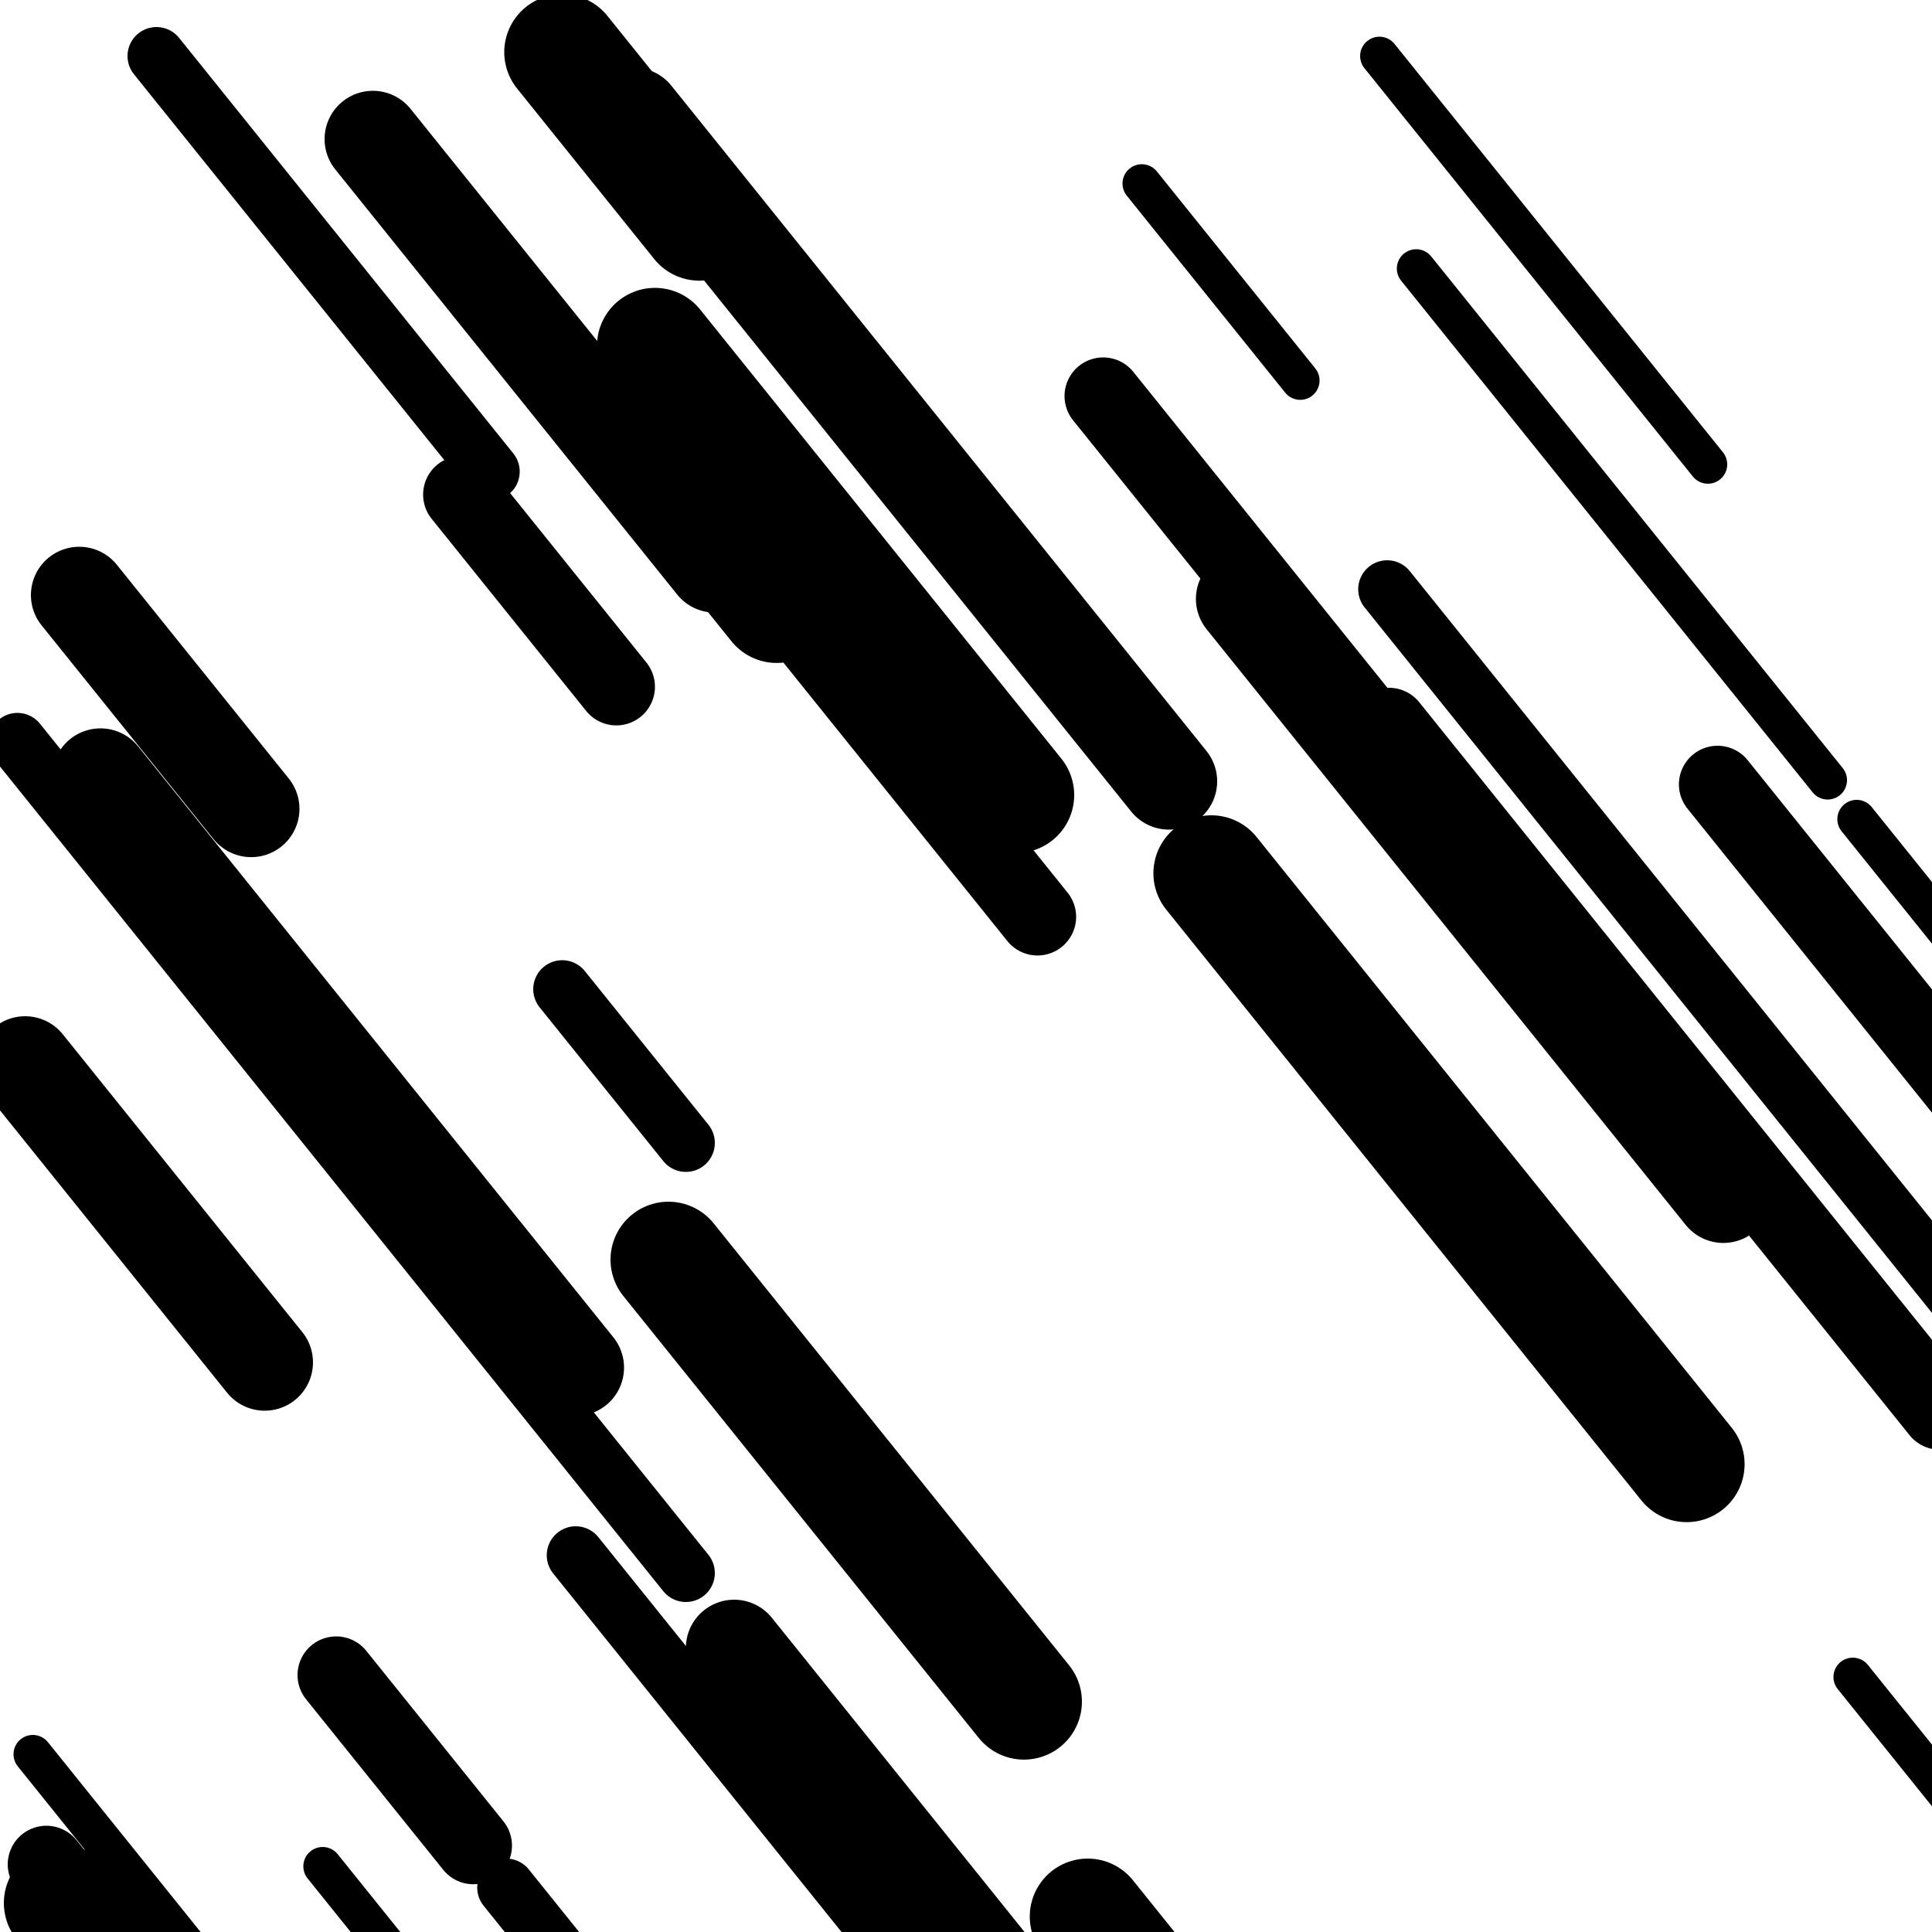 <svg viewBox="0 0 1000 1000" height="1000" width="1000" xmlns="http://www.w3.org/2000/svg">
<rect x="0" y="0" width="1000" height="1000" fill="#ffffff"></rect>
<line opacity="0.8" x1="733" y1="139" x2="946" y2="403.831" stroke="hsl(158, 20%, 20%)" stroke-width="20" stroke-linecap="round" /><line opacity="0.8" x1="961" y1="424" x2="1031" y2="511.034" stroke="hsl(158, 20%, 20%)" stroke-width="20" stroke-linecap="round" /><line opacity="0.8" x1="167" y1="966" x2="467" y2="1339.001" stroke="hsl(348, 20%, 60%)" stroke-width="20" stroke-linecap="round" /><line opacity="0.8" x1="591" y1="95" x2="673" y2="196.954" stroke="hsl(328, 20%, 50%)" stroke-width="20" stroke-linecap="round" /><line opacity="0.8" x1="17" y1="908" x2="185" y2="1116.881" stroke="hsl(178, 20%, 30%)" stroke-width="20" stroke-linecap="round" /><line opacity="0.8" x1="959" y1="868" x2="1140" y2="1093.044" stroke="hsl(178, 20%, 30%)" stroke-width="20" stroke-linecap="round" /><line opacity="0.8" x1="714" y1="29" x2="884" y2="240.367" stroke="hsl(8, 20%, 70%)" stroke-width="20" stroke-linecap="round" /><line opacity="0.8" x1="291" y1="512" x2="355" y2="591.574" stroke="hsl(178, 20%, 30%)" stroke-width="30" stroke-linecap="round" /><line opacity="0.8" x1="262" y1="977" x2="459" y2="1221.937" stroke="hsl(178, 20%, 30%)" stroke-width="30" stroke-linecap="round" /><line opacity="0.8" x1="298" y1="805" x2="604" y2="1185.461" stroke="hsl(158, 20%, 20%)" stroke-width="30" stroke-linecap="round" /><line opacity="0.8" x1="718" y1="305" x2="1015" y2="674.271" stroke="hsl(348, 20%, 60%)" stroke-width="30" stroke-linecap="round" /><line opacity="0.8" x1="9" y1="384" x2="355" y2="814.195" stroke="hsl(348, 20%, 60%)" stroke-width="30" stroke-linecap="round" /><line opacity="0.8" x1="81" y1="29" x2="254" y2="244.097" stroke="hsl(8, 20%, 70%)" stroke-width="30" stroke-linecap="round" /><line opacity="0.8" x1="444" y1="927" x2="623" y2="1149.557" stroke="hsl(328, 20%, 50%)" stroke-width="30" stroke-linecap="round" /><line opacity="0.8" x1="321" y1="206" x2="537" y2="474.561" stroke="hsl(158, 20%, 20%)" stroke-width="40" stroke-linecap="round" /><line opacity="0.8" x1="889" y1="406" x2="1223" y2="821.275" stroke="hsl(348, 20%, 60%)" stroke-width="40" stroke-linecap="round" /><line opacity="0.8" x1="239" y1="256" x2="319" y2="355.467" stroke="hsl(178, 20%, 30%)" stroke-width="40" stroke-linecap="round" /><line opacity="0.8" x1="24" y1="965" x2="344" y2="1362.868" stroke="hsl(348, 20%, 60%)" stroke-width="40" stroke-linecap="round" /><line opacity="0.8" x1="174" y1="867" x2="245" y2="955.277" stroke="hsl(328, 20%, 50%)" stroke-width="40" stroke-linecap="round" /><line opacity="0.8" x1="571" y1="205" x2="804" y2="494.698" stroke="hsl(348, 20%, 60%)" stroke-width="40" stroke-linecap="round" /><line opacity="0.8" x1="719" y1="376" x2="1004" y2="730.351" stroke="hsl(348, 20%, 60%)" stroke-width="40" stroke-linecap="round" /><line opacity="0.8" x1="193" y1="72" x2="370" y2="292.071" stroke="hsl(158, 20%, 20%)" stroke-width="50" stroke-linecap="round" /><line opacity="0.8" x1="13" y1="551" x2="137" y2="705.174" stroke="hsl(158, 20%, 20%)" stroke-width="50" stroke-linecap="round" /><line opacity="0.8" x1="380" y1="853" x2="706" y2="1258.328" stroke="hsl(178, 20%, 30%)" stroke-width="50" stroke-linecap="round" /><line opacity="0.8" x1="52" y1="402" x2="298" y2="707.861" stroke="hsl(158, 20%, 20%)" stroke-width="50" stroke-linecap="round" /><line opacity="0.8" x1="644" y1="310" x2="892" y2="618.348" stroke="hsl(348, 20%, 60%)" stroke-width="50" stroke-linecap="round" /><line opacity="0.8" x1="328" y1="60" x2="605" y2="404.404" stroke="hsl(348, 20%, 60%)" stroke-width="50" stroke-linecap="round" /><line opacity="0.8" x1="41" y1="308" x2="130" y2="418.657" stroke="hsl(348, 20%, 60%)" stroke-width="50" stroke-linecap="round" /><line opacity="0.8" x1="563" y1="992" x2="880" y2="1386.138" stroke="hsl(158, 20%, 20%)" stroke-width="60" stroke-linecap="round" /><line opacity="0.8" x1="346" y1="652" x2="530" y2="880.774" stroke="hsl(8, 20%, 70%)" stroke-width="60" stroke-linecap="round" /><line opacity="0.8" x1="339" y1="179" x2="526" y2="411.504" stroke="hsl(158, 20%, 20%)" stroke-width="60" stroke-linecap="round" /><line opacity="0.8" x1="32" y1="985" x2="271" y2="1282.158" stroke="hsl(348, 20%, 60%)" stroke-width="60" stroke-linecap="round" /><line opacity="0.8" x1="291" y1="27" x2="362" y2="115.277" stroke="hsl(328, 20%, 50%)" stroke-width="60" stroke-linecap="round" /><line opacity="0.8" x1="348" y1="246" x2="402" y2="313.14" stroke="hsl(178, 20%, 30%)" stroke-width="60" stroke-linecap="round" /><line opacity="0.8" x1="627" y1="452" x2="873" y2="757.861" stroke="hsl(348, 20%, 60%)" stroke-width="60" stroke-linecap="round" /></svg>